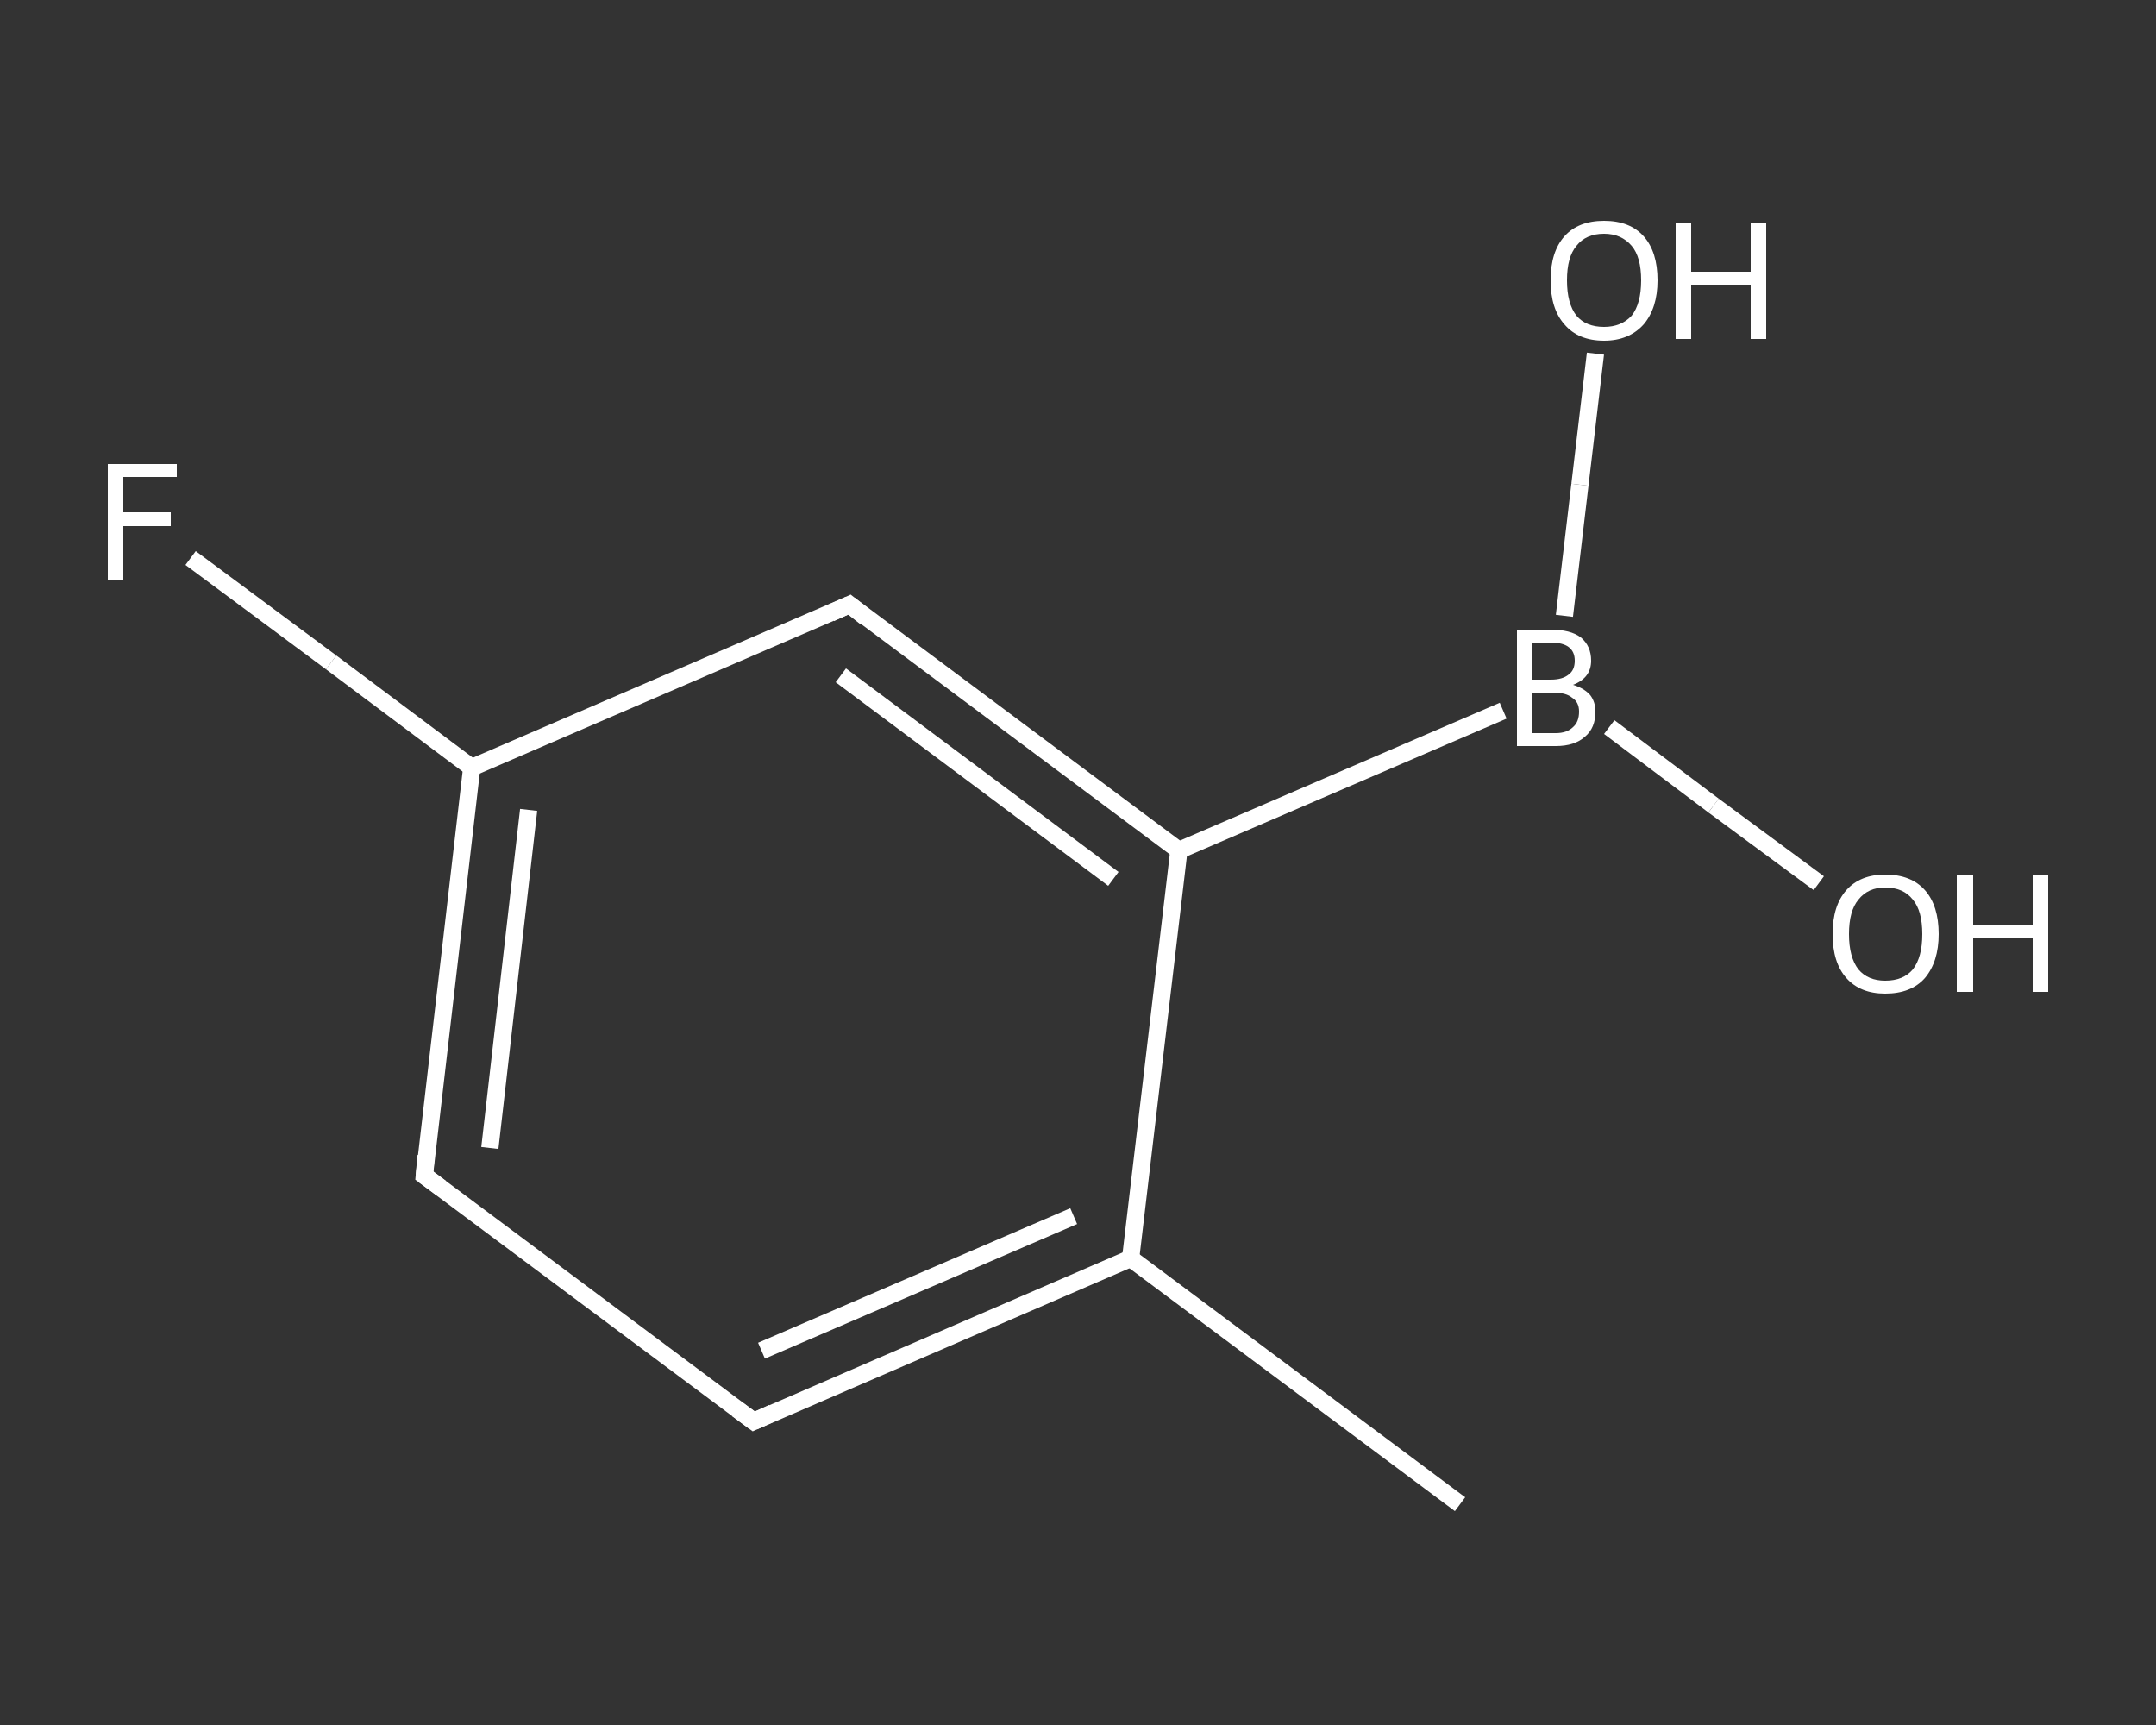 <?xml version='1.0' encoding='iso-8859-1'?>
<svg version='1.1' baseProfile='full'
              xmlns='http://www.w3.org/2000/svg'
                      xmlns:rdkit='http://www.rdkit.org/xml'
                      xmlns:xlink='http://www.w3.org/1999/xlink'
                  xml:space='preserve'
width='250px' height='200px' viewBox='0 0 250 200'>
<rect x="0" y="0" width="250" height="200" fill="#333333" stroke="none"/>
<!-- END OF HEADER -->
<rect style='opacity:1.0;fill:transparent;stroke:none' width='250.0' height='200.0' x='0.0' y='0.0'> </rect>
<path class='bond-0 atom-0 atom-1' d='M 169.3,174.4 L 131.1,145.9' style='fill:none;fill-rule:evenodd;stroke:#FFFFFF;stroke-width:2.0px;stroke-linecap:butt;stroke-linejoin:miter;stroke-opacity:1' />
<path class='bond-1 atom-1 atom-2' d='M 131.1,145.9 L 87.4,164.8' style='fill:none;fill-rule:evenodd;stroke:#FFFFFF;stroke-width:2.0px;stroke-linecap:butt;stroke-linejoin:miter;stroke-opacity:1' />
<path class='bond-1 atom-1 atom-2' d='M 124.5,141.0 L 88.3,156.6' style='fill:none;fill-rule:evenodd;stroke:#FFFFFF;stroke-width:2.0px;stroke-linecap:butt;stroke-linejoin:miter;stroke-opacity:1' />
<path class='bond-2 atom-2 atom-3' d='M 87.4,164.8 L 49.2,136.3' style='fill:none;fill-rule:evenodd;stroke:#FFFFFF;stroke-width:2.0px;stroke-linecap:butt;stroke-linejoin:miter;stroke-opacity:1' />
<path class='bond-3 atom-3 atom-4' d='M 49.2,136.3 L 54.7,89.0' style='fill:none;fill-rule:evenodd;stroke:#FFFFFF;stroke-width:2.0px;stroke-linecap:butt;stroke-linejoin:miter;stroke-opacity:1' />
<path class='bond-3 atom-3 atom-4' d='M 56.8,133.1 L 61.3,93.9' style='fill:none;fill-rule:evenodd;stroke:#FFFFFF;stroke-width:2.0px;stroke-linecap:butt;stroke-linejoin:miter;stroke-opacity:1' />
<path class='bond-4 atom-4 atom-5' d='M 54.7,89.0 L 38.4,76.8' style='fill:none;fill-rule:evenodd;stroke:#FFFFFF;stroke-width:2.0px;stroke-linecap:butt;stroke-linejoin:miter;stroke-opacity:1' />
<path class='bond-4 atom-4 atom-5' d='M 38.4,76.8 L 22.1,64.7' style='fill:none;fill-rule:evenodd;stroke:#FFFFFF;stroke-width:2.0px;stroke-linecap:butt;stroke-linejoin:miter;stroke-opacity:1' />
<path class='bond-5 atom-4 atom-6' d='M 54.7,89.0 L 98.5,70.1' style='fill:none;fill-rule:evenodd;stroke:#FFFFFF;stroke-width:2.0px;stroke-linecap:butt;stroke-linejoin:miter;stroke-opacity:1' />
<path class='bond-6 atom-6 atom-7' d='M 98.5,70.1 L 136.7,98.6' style='fill:none;fill-rule:evenodd;stroke:#FFFFFF;stroke-width:2.0px;stroke-linecap:butt;stroke-linejoin:miter;stroke-opacity:1' />
<path class='bond-6 atom-6 atom-7' d='M 97.5,78.3 L 129.1,101.9' style='fill:none;fill-rule:evenodd;stroke:#FFFFFF;stroke-width:2.0px;stroke-linecap:butt;stroke-linejoin:miter;stroke-opacity:1' />
<path class='bond-7 atom-7 atom-8' d='M 136.7,98.6 L 174.3,82.4' style='fill:none;fill-rule:evenodd;stroke:#FFFFFF;stroke-width:2.0px;stroke-linecap:butt;stroke-linejoin:miter;stroke-opacity:1' />
<path class='bond-8 atom-8 atom-9' d='M 181.4,71.4 L 183.2,56.2' style='fill:none;fill-rule:evenodd;stroke:#FFFFFF;stroke-width:2.0px;stroke-linecap:butt;stroke-linejoin:miter;stroke-opacity:1' />
<path class='bond-8 atom-8 atom-9' d='M 183.2,56.2 L 185.0,41.0' style='fill:none;fill-rule:evenodd;stroke:#FFFFFF;stroke-width:2.0px;stroke-linecap:butt;stroke-linejoin:miter;stroke-opacity:1' />
<path class='bond-9 atom-8 atom-10' d='M 186.6,84.3 L 198.7,93.4' style='fill:none;fill-rule:evenodd;stroke:#FFFFFF;stroke-width:2.0px;stroke-linecap:butt;stroke-linejoin:miter;stroke-opacity:1' />
<path class='bond-9 atom-8 atom-10' d='M 198.7,93.4 L 210.9,102.4' style='fill:none;fill-rule:evenodd;stroke:#FFFFFF;stroke-width:2.0px;stroke-linecap:butt;stroke-linejoin:miter;stroke-opacity:1' />
<path class='bond-10 atom-7 atom-1' d='M 136.7,98.6 L 131.1,145.9' style='fill:none;fill-rule:evenodd;stroke:#FFFFFF;stroke-width:2.0px;stroke-linecap:butt;stroke-linejoin:miter;stroke-opacity:1' />
<path d='M 89.6,163.8 L 87.4,164.8 L 85.5,163.4' style='fill:none;stroke:#FFFFFF;stroke-width:2.0px;stroke-linecap:butt;stroke-linejoin:miter;stroke-opacity:1;' />
<path d='M 51.1,137.7 L 49.2,136.3 L 49.4,134.0' style='fill:none;stroke:#FFFFFF;stroke-width:2.0px;stroke-linecap:butt;stroke-linejoin:miter;stroke-opacity:1;' />
<path d='M 96.3,71.1 L 98.5,70.1 L 100.4,71.6' style='fill:none;stroke:#FFFFFF;stroke-width:2.0px;stroke-linecap:butt;stroke-linejoin:miter;stroke-opacity:1;' />
<path class='atom-5' d='M 12.5 53.8
L 20.5 53.8
L 20.5 55.3
L 14.3 55.3
L 14.3 59.4
L 19.8 59.4
L 19.8 61.0
L 14.3 61.0
L 14.3 67.3
L 12.5 67.3
L 12.5 53.8
' fill='#FFFFFF'/>
<path class='atom-8' d='M 182.4 79.4
Q 183.7 79.8, 184.4 80.6
Q 185.0 81.4, 185.0 82.5
Q 185.0 84.4, 183.8 85.4
Q 182.6 86.5, 180.4 86.5
L 175.9 86.5
L 175.9 73.0
L 179.8 73.0
Q 182.1 73.0, 183.3 73.9
Q 184.5 74.9, 184.5 76.6
Q 184.5 78.6, 182.4 79.4
M 177.7 74.5
L 177.7 78.8
L 179.8 78.8
Q 181.2 78.8, 181.9 78.2
Q 182.6 77.7, 182.6 76.6
Q 182.6 74.5, 179.8 74.5
L 177.7 74.5
M 180.4 85.0
Q 181.7 85.0, 182.4 84.3
Q 183.1 83.7, 183.1 82.5
Q 183.1 81.4, 182.3 80.9
Q 181.6 80.3, 180.1 80.3
L 177.7 80.3
L 177.7 85.0
L 180.4 85.0
' fill='#FFFFFF'/>
<path class='atom-9' d='M 179.8 32.5
Q 179.8 29.2, 181.4 27.4
Q 183.0 25.6, 186.0 25.6
Q 189.0 25.6, 190.6 27.4
Q 192.2 29.2, 192.2 32.5
Q 192.2 35.7, 190.6 37.6
Q 188.9 39.5, 186.0 39.5
Q 183.0 39.5, 181.4 37.6
Q 179.8 35.8, 179.8 32.5
M 186.0 37.9
Q 188.0 37.9, 189.2 36.6
Q 190.3 35.2, 190.3 32.5
Q 190.3 29.8, 189.2 28.5
Q 188.0 27.1, 186.0 27.1
Q 183.9 27.1, 182.8 28.5
Q 181.7 29.8, 181.7 32.5
Q 181.7 35.2, 182.8 36.6
Q 183.9 37.9, 186.0 37.9
' fill='#FFFFFF'/>
<path class='atom-9' d='M 194.3 25.8
L 196.1 25.8
L 196.1 31.5
L 203.0 31.5
L 203.0 25.8
L 204.8 25.8
L 204.8 39.3
L 203.0 39.3
L 203.0 33.0
L 196.1 33.0
L 196.1 39.3
L 194.3 39.3
L 194.3 25.8
' fill='#FFFFFF'/>
<path class='atom-10' d='M 212.5 108.3
Q 212.5 105.0, 214.1 103.2
Q 215.7 101.4, 218.6 101.4
Q 221.6 101.4, 223.2 103.2
Q 224.8 105.0, 224.8 108.3
Q 224.8 111.5, 223.2 113.4
Q 221.6 115.2, 218.6 115.2
Q 215.7 115.2, 214.1 113.4
Q 212.5 111.6, 212.5 108.3
M 218.6 113.7
Q 220.7 113.7, 221.8 112.4
Q 222.9 111.0, 222.9 108.3
Q 222.9 105.6, 221.8 104.3
Q 220.7 102.9, 218.6 102.9
Q 216.6 102.9, 215.5 104.3
Q 214.4 105.6, 214.4 108.3
Q 214.4 111.0, 215.5 112.4
Q 216.6 113.7, 218.6 113.7
' fill='#FFFFFF'/>
<path class='atom-10' d='M 226.9 101.5
L 228.8 101.5
L 228.8 107.3
L 235.7 107.3
L 235.7 101.5
L 237.5 101.5
L 237.5 115.0
L 235.7 115.0
L 235.7 108.8
L 228.8 108.8
L 228.8 115.0
L 226.9 115.0
L 226.9 101.5
' fill='#FFFFFF'/>
</svg>
